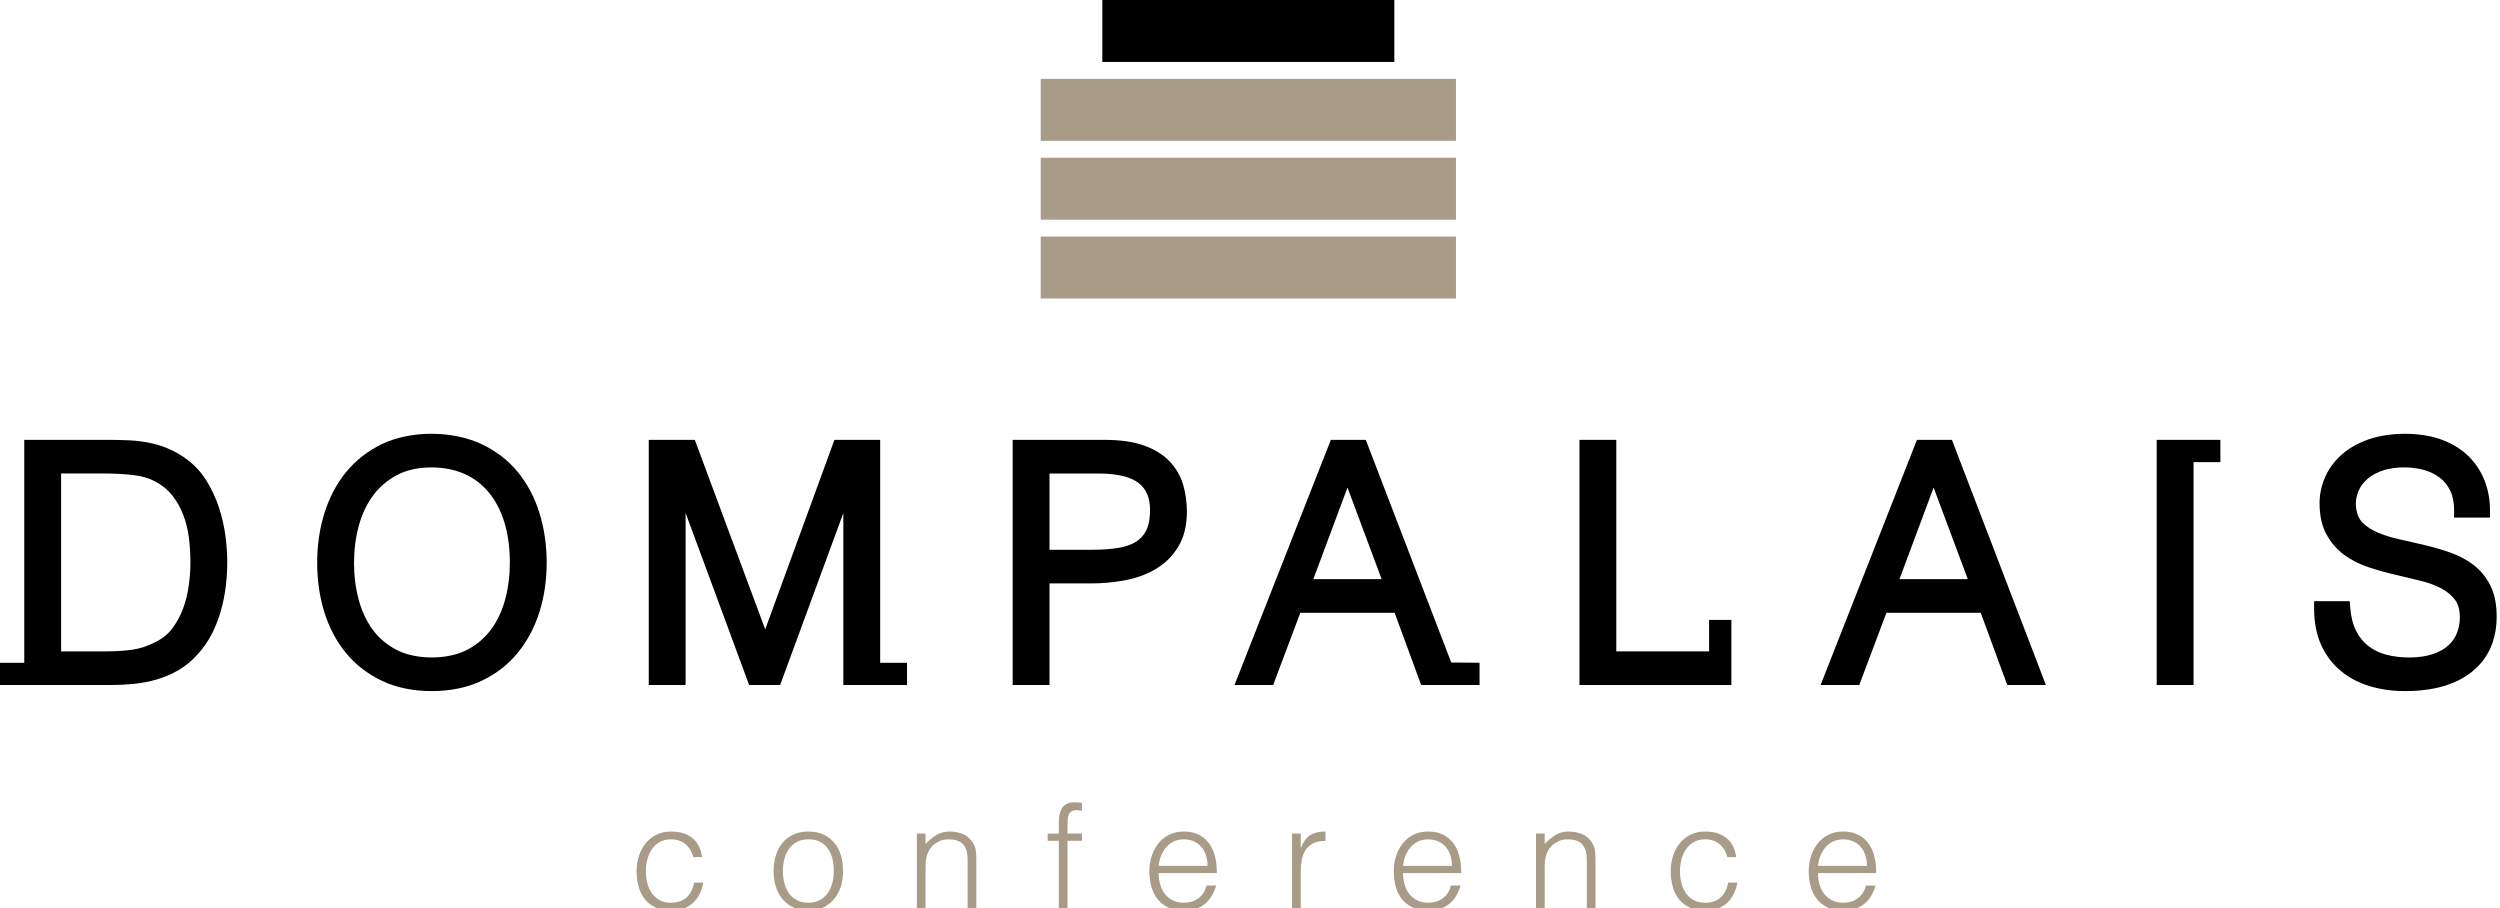 <svg version="1.1" xmlns="http://www.w3.org/2000/svg" xmlns:xlink="http://www.w3.org/1999/xlink" xmlns:a="http://ns.adobe.com/AdobeSVGViewerExtensions/3.0/" x="0px" y="0px" width="311px" height="113px" viewBox="0 0 311 113" enable-background="new 0 0 311 113" xml:space="preserve">
    <defs>
    </defs>
    <rect x="129.465" y="29.428" fill="#A89B88" width="51.657" height="7.707"></rect>
    <rect x="129.465" y="19.619" fill="#A89B88" width="51.657" height="7.707"></rect>
    <rect x="129.465" y="9.81" fill="#A89B88" width="51.657" height="7.707"></rect>
    <rect x="137.129" width="36.328" height="7.708"></rect>
    <g>
        <defs>
            <rect id="SVGID_1_" x="0" y="0.001" width="310.586" height="113.271"></rect>
        </defs>
        <clipPath id="SVGID_2_">
            <use xlink:href="#SVGID_1_" overflow="visible"></use>
        </clipPath>
        <path clip-path="url(#SVGID_2_)" fill="#A89B88" d="M86.247,106.629c-0.192-0.695-0.522-1.238-0.99-1.629
            c-0.468-0.391-1.062-0.585-1.782-0.585c-0.552,0-1.026,0.113-1.422,0.343c-0.396,0.227-0.72,0.529-0.972,0.908
            c-0.252,0.378-0.438,0.805-0.558,1.277c-0.12,0.475-0.18,0.952-0.18,1.432c0,0.493,0.057,0.973,0.171,1.44
            c0.114,0.468,0.297,0.889,0.549,1.26c0.252,0.372,0.576,0.669,0.972,0.892c0.396,0.222,0.876,0.333,1.44,0.333
            c0.804,0,1.449-0.223,1.935-0.666c0.486-0.444,0.795-1.056,0.927-1.836h1.153c-0.097,0.516-0.25,0.987-0.46,1.413
            s-0.48,0.792-0.81,1.098s-0.723,0.543-1.179,0.711s-0.978,0.252-1.566,0.252c-0.744,0-1.386-0.126-1.926-0.378
            s-0.984-0.598-1.332-1.035c-0.348-0.438-0.606-0.957-0.774-1.557c-0.168-0.601-0.252-1.242-0.252-1.927
            c0-0.647,0.093-1.269,0.279-1.862c0.186-0.595,0.459-1.119,0.819-1.575c0.36-0.456,0.807-0.82,1.341-1.089
            c0.534-0.271,1.149-0.406,1.845-0.406c1.08,0,1.953,0.259,2.619,0.775c0.666,0.516,1.083,1.319,1.251,2.411H86.247z"></path>
        <path clip-path="url(#SVGID_2_)" fill="#A89B88" d="M100.557,113.272c-0.6-0.012-1.161-0.12-1.683-0.324s-0.978-0.51-1.368-0.918
            c-0.39-0.407-0.699-0.918-0.927-1.529c-0.228-0.612-0.342-1.326-0.342-2.144c0-0.684,0.091-1.322,0.27-1.917
            c0.18-0.594,0.45-1.112,0.81-1.557c0.36-0.444,0.81-0.795,1.35-1.053s1.17-0.387,1.89-0.387c0.731,0,1.368,0.129,1.908,0.387
            s0.99,0.605,1.35,1.045c0.36,0.437,0.627,0.957,0.802,1.556c0.172,0.601,0.26,1.242,0.26,1.926c0,0.745-0.102,1.417-0.306,2.017
            c-0.204,0.601-0.494,1.116-0.873,1.549c-0.378,0.432-0.834,0.765-1.368,0.999C101.796,113.155,101.205,113.272,100.557,113.272
             M103.725,108.357c0-0.552-0.061-1.066-0.18-1.548c-0.12-0.479-0.306-0.896-0.558-1.251c-0.252-0.353-0.575-0.633-0.972-0.837
            c-0.395-0.204-0.882-0.305-1.458-0.305c-0.564,0-1.047,0.11-1.449,0.332c-0.403,0.222-0.729,0.516-0.981,0.882
            c-0.252,0.367-0.438,0.787-0.558,1.26c-0.12,0.475-0.18,0.963-0.18,1.467c0,0.577,0.069,1.108,0.207,1.594
            c0.138,0.486,0.339,0.903,0.604,1.251c0.263,0.349,0.593,0.618,0.989,0.811s0.852,0.288,1.368,0.288
            c0.564,0,1.047-0.111,1.449-0.333c0.402-0.223,0.729-0.52,0.981-0.892c0.252-0.371,0.438-0.792,0.558-1.261
            C103.664,109.348,103.725,108.862,103.725,108.357"></path>
        <path clip-path="url(#SVGID_2_)" fill="#A89B88" d="M115.137,113.02h-1.08v-9.325h1.08v1.296c0.432-0.456,0.879-0.828,1.341-1.115
            s1.017-0.433,1.665-0.433c0.576,0,1.11,0.101,1.602,0.297c0.492,0.198,0.906,0.543,1.242,1.035
            c0.228,0.336,0.363,0.682,0.405,1.036c0.042,0.354,0.063,0.722,0.063,1.107v6.102h-1.08v-6.084c0-0.84-0.186-1.47-0.558-1.89
            c-0.372-0.421-0.99-0.631-1.854-0.631c-0.336,0-0.642,0.052-0.918,0.152c-0.276,0.104-0.525,0.238-0.747,0.406
            c-0.223,0.168-0.411,0.359-0.567,0.576c-0.157,0.216-0.277,0.442-0.36,0.683c-0.108,0.3-0.174,0.588-0.198,0.865
            c-0.024,0.275-0.036,0.576-0.036,0.898V113.02z"></path>
        <path clip-path="url(#SVGID_2_)" fill="#A89B88" d="M130.329,104.595v-0.899h1.386v-1.477c0-0.743,0.149-1.332,0.45-1.765
            c0.3-0.431,0.81-0.646,1.529-0.646c0.168,0,0.324,0.006,0.469,0.017c0.144,0.013,0.288,0.031,0.432,0.055v0.989
            c-0.241-0.059-0.456-0.089-0.649-0.089c-0.275,0-0.492,0.051-0.647,0.153c-0.157,0.101-0.271,0.236-0.342,0.404
            c-0.072,0.168-0.117,0.357-0.136,0.567c-0.017,0.21-0.026,0.422-0.026,0.639v1.152h1.8v0.899h-1.8v8.425h-1.08v-8.425H130.329z"></path>
        <path clip-path="url(#SVGID_2_)" fill="#A89B88" d="M144.134,108.609c0,0.505,0.065,0.982,0.198,1.433
            c0.132,0.449,0.326,0.84,0.585,1.17c0.258,0.33,0.585,0.594,0.981,0.792c0.396,0.197,0.852,0.297,1.368,0.297
            c0.708,0,1.314-0.187,1.818-0.559c0.504-0.371,0.84-0.899,1.008-1.584h1.206c-0.132,0.444-0.306,0.855-0.522,1.233
            s-0.486,0.708-0.81,0.99c-0.324,0.282-0.708,0.501-1.152,0.656c-0.444,0.156-0.96,0.234-1.548,0.234
            c-0.744,0-1.386-0.126-1.926-0.378s-0.984-0.597-1.332-1.035c-0.348-0.438-0.606-0.954-0.774-1.548s-0.252-1.233-0.252-1.917
            s0.099-1.327,0.298-1.926c0.197-0.602,0.479-1.125,0.845-1.575c0.366-0.451,0.813-0.804,1.341-1.063
            c0.528-0.258,1.128-0.387,1.8-0.387c1.284,0,2.292,0.442,3.024,1.324c0.732,0.881,1.092,2.163,1.08,3.842H144.134z M150.218,107.71
            c0-0.456-0.062-0.886-0.188-1.287c-0.126-0.402-0.313-0.75-0.559-1.044c-0.246-0.294-0.555-0.528-0.927-0.702
            s-0.798-0.262-1.278-0.262s-0.903,0.091-1.269,0.271c-0.366,0.179-0.678,0.42-0.936,0.719c-0.258,0.301-0.465,0.649-0.621,1.044
            c-0.156,0.397-0.258,0.817-0.306,1.262H150.218z"></path>
        <path clip-path="url(#SVGID_2_)" fill="#A89B88" d="M161.81,113.02h-1.08v-9.325h1.08v1.746h0.035
            c0.301-0.744,0.688-1.262,1.161-1.556c0.475-0.294,1.102-0.442,1.881-0.442v1.17c-0.61-0.011-1.115,0.084-1.512,0.288
            c-0.396,0.204-0.711,0.481-0.944,0.828c-0.233,0.349-0.396,0.759-0.485,1.234c-0.091,0.474-0.136,0.969-0.136,1.483V113.02z"></path>
        <path clip-path="url(#SVGID_2_)" fill="#A89B88" d="M174.537,108.609c0,0.505,0.064,0.982,0.197,1.433
            c0.133,0.449,0.326,0.84,0.585,1.17s0.585,0.594,0.981,0.792c0.396,0.197,0.852,0.297,1.368,0.297c0.708,0,1.313-0.187,1.817-0.559
            c0.505-0.371,0.841-0.899,1.009-1.584h1.206c-0.133,0.444-0.307,0.855-0.522,1.233s-0.486,0.708-0.81,0.99
            c-0.324,0.282-0.708,0.501-1.152,0.656c-0.444,0.156-0.96,0.234-1.548,0.234c-0.744,0-1.386-0.126-1.926-0.378
            s-0.984-0.597-1.332-1.035c-0.349-0.438-0.606-0.954-0.774-1.548s-0.252-1.233-0.252-1.917s0.099-1.327,0.298-1.926
            c0.197-0.602,0.479-1.125,0.845-1.575c0.366-0.451,0.813-0.804,1.342-1.063c0.527-0.258,1.128-0.387,1.8-0.387
            c1.284,0,2.292,0.442,3.023,1.324c0.732,0.881,1.093,2.163,1.08,3.842H174.537z M180.621,107.71c0-0.456-0.063-0.886-0.188-1.287
            c-0.126-0.402-0.313-0.75-0.559-1.044s-0.556-0.528-0.928-0.702c-0.371-0.174-0.798-0.262-1.277-0.262
            c-0.48,0-0.903,0.091-1.27,0.271c-0.365,0.179-0.678,0.42-0.936,0.719c-0.258,0.301-0.465,0.649-0.621,1.044
            c-0.156,0.397-0.258,0.817-0.306,1.262H180.621z"></path>
        <path clip-path="url(#SVGID_2_)" fill="#A89B88" d="M192.159,113.02h-1.08v-9.325h1.08v1.296c0.432-0.456,0.879-0.828,1.341-1.115
            s1.017-0.433,1.665-0.433c0.576,0,1.109,0.101,1.602,0.297c0.492,0.198,0.906,0.543,1.242,1.035
            c0.229,0.336,0.363,0.682,0.405,1.036c0.042,0.354,0.063,0.722,0.063,1.107v6.102h-1.08v-6.084c0-0.84-0.186-1.47-0.558-1.89
            c-0.372-0.421-0.99-0.631-1.854-0.631c-0.337,0-0.643,0.052-0.919,0.152c-0.275,0.104-0.524,0.238-0.746,0.406
            c-0.224,0.168-0.411,0.359-0.567,0.576c-0.157,0.216-0.277,0.442-0.36,0.683c-0.107,0.3-0.174,0.588-0.197,0.865
            c-0.024,0.275-0.036,0.576-0.036,0.898V113.02z"></path>
        <path clip-path="url(#SVGID_2_)" fill="#A89B88" d="M214.892,106.629c-0.192-0.695-0.522-1.238-0.99-1.629
            s-1.063-0.585-1.782-0.585c-0.552,0-1.027,0.113-1.422,0.343c-0.396,0.227-0.72,0.529-0.972,0.908
            c-0.252,0.378-0.438,0.805-0.56,1.277c-0.12,0.475-0.179,0.952-0.179,1.432c0,0.493,0.056,0.973,0.171,1.44
            c0.114,0.468,0.296,0.889,0.548,1.26c0.252,0.372,0.577,0.669,0.974,0.892c0.396,0.222,0.875,0.333,1.439,0.333
            c0.803,0,1.449-0.223,1.936-0.666c0.484-0.444,0.794-1.056,0.927-1.836h1.15c-0.095,0.516-0.249,0.987-0.459,1.413
            s-0.479,0.792-0.809,1.098s-0.723,0.543-1.179,0.711s-0.979,0.252-1.566,0.252c-0.745,0-1.386-0.126-1.926-0.378
            s-0.985-0.598-1.332-1.035c-0.349-0.438-0.607-0.957-0.775-1.557c-0.168-0.601-0.252-1.242-0.252-1.927
            c0-0.647,0.094-1.269,0.28-1.862c0.185-0.595,0.459-1.119,0.819-1.575c0.358-0.456,0.807-0.82,1.341-1.089
            c0.533-0.271,1.147-0.406,1.845-0.406c1.08,0,1.953,0.259,2.619,0.775c0.666,0.516,1.083,1.319,1.251,2.411H214.892z"></path>
        <path clip-path="url(#SVGID_2_)" fill="#A89B88" d="M226.16,108.609c0,0.505,0.064,0.982,0.197,1.433
            c0.133,0.449,0.326,0.84,0.585,1.17s0.585,0.594,0.981,0.792c0.396,0.197,0.852,0.297,1.368,0.297c0.708,0,1.313-0.187,1.817-0.559
            c0.505-0.371,0.841-0.899,1.009-1.584h1.206c-0.133,0.444-0.307,0.855-0.522,1.233s-0.486,0.708-0.81,0.99
            c-0.324,0.282-0.708,0.501-1.152,0.656c-0.444,0.156-0.96,0.234-1.548,0.234c-0.744,0-1.387-0.126-1.926-0.378
            c-0.54-0.252-0.984-0.597-1.332-1.035c-0.349-0.438-0.606-0.954-0.774-1.548s-0.252-1.233-0.252-1.917s0.099-1.327,0.298-1.926
            c0.197-0.602,0.479-1.125,0.845-1.575c0.366-0.451,0.813-0.804,1.342-1.063c0.527-0.258,1.128-0.387,1.8-0.387
            c1.284,0,2.292,0.442,3.023,1.324c0.732,0.881,1.093,2.163,1.08,3.842H226.16z M232.244,107.71c0-0.456-0.063-0.886-0.188-1.287
            c-0.126-0.402-0.313-0.75-0.559-1.044s-0.556-0.528-0.928-0.702c-0.371-0.174-0.798-0.262-1.277-0.262
            c-0.48,0-0.903,0.091-1.27,0.271c-0.365,0.179-0.678,0.42-0.936,0.719c-0.258,0.301-0.465,0.649-0.621,1.044
            c-0.156,0.397-0.258,0.817-0.306,1.262H232.244z"></path>
        <path clip-path="url(#SVGID_2_)" fill-rule="evenodd" clip-rule="evenodd" d="M145.503,57.397c-0.804-0.849-1.891-1.519-3.232-1.99
            c-1.315-0.463-2.919-0.688-4.903-0.688h-11.393v30.498h4.583v-12.64h5.181c1.388,0,2.775-0.125,4.122-0.373
            c1.41-0.256,2.694-0.715,3.821-1.364c1.163-0.669,2.122-1.598,2.849-2.756c0.743-1.181,1.118-2.673,1.118-4.435
            c0-1.144-0.153-2.257-0.454-3.308C146.873,59.235,146.304,58.244,145.503,57.397 M142.592,65.986L142.592,65.986
            c-0.307,0.603-0.727,1.065-1.283,1.416c-0.595,0.369-1.342,0.624-2.222,0.763c-0.933,0.15-2.033,0.228-3.269,0.228h-5.26v-9.489
            h6.054c2.306,0,4.049,0.411,5.043,1.189c0.95,0.748,1.411,1.845,1.411,3.356C143.067,64.513,142.907,65.367,142.592,65.986"></path>
        <path clip-path="url(#SVGID_2_)" fill-rule="evenodd" clip-rule="evenodd" d="M64.395,58.697c-1.215-1.469-2.742-2.636-4.54-3.471
            c-1.806-0.842-4-1.263-6.183-1.263c-2.206,0-4.401,0.43-6.174,1.287c-1.76,0.856-3.258,2.031-4.453,3.491
            c-1.184,1.455-2.089,3.173-2.689,5.103c-0.596,1.904-0.898,3.979-0.898,6.167c0,2.15,0.294,4.201,0.875,6.097
            c0.591,1.925,1.49,3.637,2.675,5.088c1.2,1.47,2.713,2.646,4.495,3.492c1.786,0.853,3.875,1.284,6.21,1.284
            s4.423-0.432,6.208-1.283c1.783-0.847,3.296-2.021,4.499-3.493c1.182-1.451,2.089-3.162,2.692-5.082
            c0.594-1.896,0.896-3.951,0.896-6.103c0-2.181-0.301-4.261-0.896-6.183C66.507,61.876,65.592,60.149,64.395,58.697 M62.841,74.574
            c-0.379,1.416-0.97,2.675-1.756,3.739c-0.769,1.042-1.772,1.893-2.978,2.527c-1.209,0.632-2.802,0.949-4.394,0.949
            c-1.578,0-3.155-0.312-4.36-0.934c-1.209-0.623-2.21-1.465-2.974-2.503c-0.788-1.067-1.379-2.328-1.755-3.742
            c-0.387-1.439-0.583-2.987-0.583-4.601c0-1.591,0.196-3.128,0.585-4.569c0.375-1.412,0.966-2.678,1.756-3.762
            c0.77-1.055,1.773-1.92,2.984-2.569c1.194-0.638,2.643-0.961,4.307-0.961c1.504,0,2.873,0.267,4.071,0.792
            c1.186,0.523,2.207,1.294,3.038,2.29c0.843,1.01,1.5,2.259,1.951,3.711c0.459,1.476,0.692,3.181,0.692,5.068
            C63.425,71.595,63.229,73.13,62.841,74.574"></path>
        <path clip-path="url(#SVGID_2_)" fill-rule="evenodd" clip-rule="evenodd" d="M238.468,54.719l-11.987,30.498h4.811l3.38-8.983
            h11.732l3.298,8.983h4.808l-11.69-30.498H238.468z M236.292,72.048l4.25-11.396l4.252,11.396H236.292z"></path>
        <path clip-path="url(#SVGID_2_)" fill-rule="evenodd" clip-rule="evenodd" d="M309.793,72.821c-0.526-1.034-1.24-1.899-2.119-2.567
            c-0.848-0.644-1.825-1.158-2.903-1.53c-1.028-0.358-2.097-0.668-3.174-0.922c-1.063-0.254-2.109-0.49-3.136-0.718
            c-0.932-0.204-1.818-0.48-2.633-0.818c-0.748-0.318-1.375-0.72-1.868-1.194c-0.435-0.413-0.709-0.972-0.837-1.704
            c-0.107-0.611-0.073-1.204,0.104-1.813c0.166-0.595,0.475-1.134,0.939-1.646c0.455-0.497,1.095-0.92,1.9-1.252
            c1.256-0.508,3.438-0.762,5.496-0.185c0.738,0.208,1.376,0.521,1.954,0.96c0.546,0.413,0.97,0.94,1.292,1.609
            c0.319,0.656,0.482,1.467,0.482,2.408v0.941h4.463v-0.941c0-1.275-0.221-2.498-0.658-3.633c-0.447-1.159-1.123-2.188-2.009-3.063
            c-0.894-0.874-2.016-1.567-3.332-2.056c-2.579-0.96-6.397-0.979-9.082-0.045c-1.337,0.466-2.464,1.102-3.35,1.892
            c-0.905,0.794-1.601,1.731-2.068,2.789c-0.464,1.048-0.701,2.139-0.701,3.242c0,1.558,0.294,2.88,0.875,3.931
            c0.56,1.025,1.314,1.885,2.242,2.556c0.886,0.643,1.907,1.154,3.035,1.521c1.089,0.358,2.198,0.669,3.301,0.92
            c1.097,0.251,2.165,0.508,3.204,0.767c0.96,0.244,1.822,0.57,2.564,0.969c0.684,0.37,1.239,0.847,1.654,1.415
            c0.384,0.528,0.577,1.251,0.577,2.152c0.001,0.686-0.116,1.317-0.358,1.927c-0.22,0.581-0.565,1.085-1.054,1.537
            c-0.483,0.453-1.134,0.822-1.931,1.094c-1.56,0.537-3.95,0.57-5.814,0.079c-0.827-0.22-1.563-0.572-2.191-1.052
            c-0.618-0.474-1.131-1.097-1.525-1.851c-0.405-0.777-0.659-1.748-0.755-2.888l-0.072-0.86h-4.427v0.94
            c0,1.689,0.29,3.19,0.86,4.462c0.574,1.278,1.388,2.367,2.417,3.235c1.031,0.864,2.254,1.513,3.632,1.925
            c1.35,0.41,2.833,0.618,4.409,0.618c3.514,0,6.304-0.803,8.293-2.387c2.055-1.638,3.096-3.958,3.096-6.899
            C310.587,75.168,310.321,73.869,309.793,72.821"></path>
        <polygon clip-path="url(#SVGID_2_)" fill-rule="evenodd" clip-rule="evenodd" points="109.495,54.719 103.803,54.719 95.192,78.29 
            86.433,54.719 80.705,54.719 80.705,85.217 85.288,85.217 85.288,63.807 93.192,85.217 97.048,85.217 104.911,63.825 
            104.911,85.217 112.834,85.217 112.834,82.45 109.495,82.45 	"></polygon>
        <path clip-path="url(#SVGID_2_)" fill-rule="evenodd" clip-rule="evenodd" d="M180.446,82.184l-10.541-27.465h-4.347
            l-11.986,30.498h4.808l3.38-8.983h11.732l3.302,8.983h7.263v-2.771l-3.522-0.032L180.446,82.184z M163.376,72.048l4.251-11.396
            l4.25,11.396H163.376z"></path>
        <polygon clip-path="url(#SVGID_2_)" fill-rule="evenodd" clip-rule="evenodd" points="276.215,54.719 268.292,54.719 
            268.292,85.217 272.877,85.217 272.877,57.49 276.215,57.49 	"></polygon>
        <polygon clip-path="url(#SVGID_2_)" fill-rule="evenodd" clip-rule="evenodd" points="201.067,54.719 196.485,54.719 
            196.485,85.217 215.382,85.217 215.382,77.116 212.613,77.116 212.613,81.031 201.067,81.031 	"></polygon>
        <path clip-path="url(#SVGID_2_)" fill-rule="evenodd" clip-rule="evenodd" d="M27.253,63.177c-0.378-1.16-0.897-2.284-1.544-3.341
            c-0.673-1.097-1.549-2.038-2.601-2.796c-0.723-0.519-1.475-0.941-2.234-1.256c-0.762-0.316-1.55-0.554-2.341-0.708
            c-0.788-0.157-1.596-0.256-2.403-0.296c-0.781-0.041-1.587-0.061-2.393-0.061H3.02v27.73H0v2.768h13.737
            c0.982,0,1.964-0.048,2.919-0.144c0.983-0.1,1.944-0.285,2.854-0.552c0.936-0.275,1.836-0.66,2.673-1.142
            c0.871-0.506,1.672-1.166,2.378-1.958c0.727-0.788,1.332-1.656,1.802-2.581c0.46-0.908,0.836-1.876,1.119-2.877
            c0.276-0.983,0.48-2.001,0.605-3.023c0.123-1.022,0.184-2.037,0.184-3.013c0-0.983-0.075-2.075-0.226-3.243
            C27.895,65.517,27.629,64.336,27.253,63.177 M23.48,72.858c-0.136,0.989-0.373,1.946-0.706,2.845
            c-0.326,0.881-0.772,1.705-1.324,2.45c-0.521,0.704-1.185,1.253-2.029,1.677c-1.01,0.526-2.008,0.861-2.965,0.996
            c-1.022,0.136-2.137,0.205-3.313,0.205H7.604V58.903h5.539c1.151,0,2.306,0.065,3.429,0.195c1.047,0.119,1.953,0.379,2.691,0.771
            c0.884,0.465,1.611,1.057,2.162,1.759c0.573,0.724,1.035,1.54,1.372,2.419c0.341,0.885,0.577,1.838,0.701,2.833
            c0.127,1.042,0.192,2.067,0.192,3.048C23.69,70.853,23.619,71.838,23.48,72.858"></path>
    </g>
    </svg>